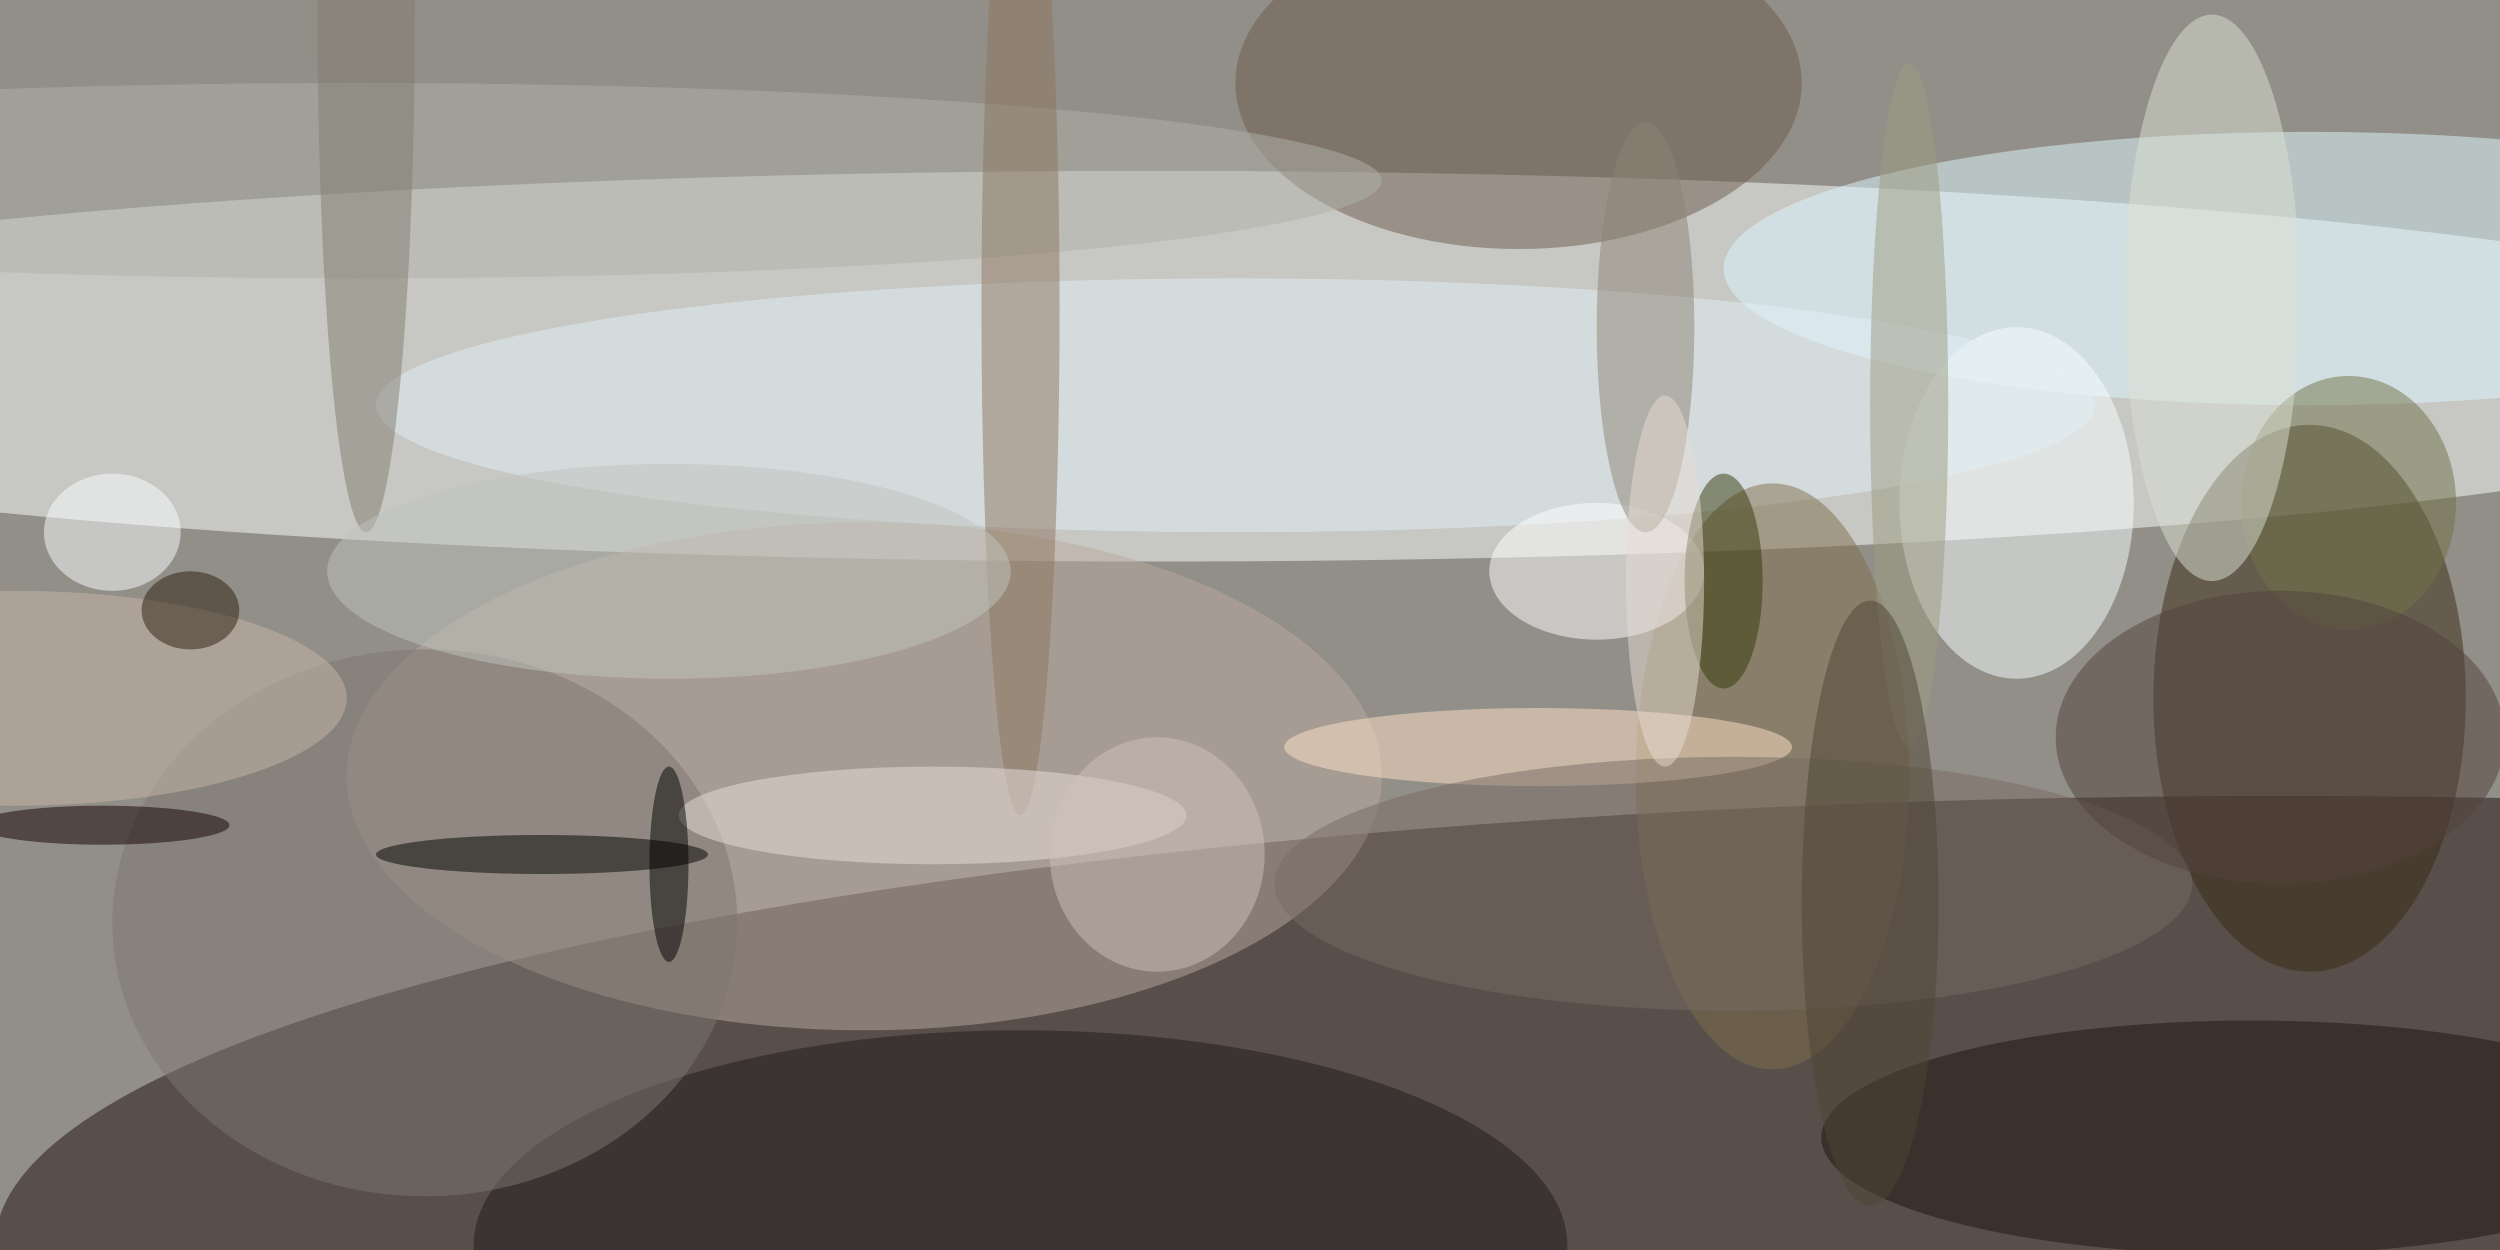 <svg xmlns="http://www.w3.org/2000/svg" width="1024" height="512"><path fill="#928f88" d="M0 0h1024v512H0z"/><g fill-opacity=".502" transform="matrix(4 0 0 4 2 2)"><ellipse cx="233" cy="127" fill="#1e100d" rx="234" ry="46"/><ellipse cx="118" cy="37" fill="#fbffff" rx="179" ry="20"/><ellipse cx="236" cy="71" fill="#382a15" rx="16" ry="28"/><ellipse cx="88" cy="79" fill="#b9aa9d" rx="53" ry="26"/><ellipse cx="236" cy="27" fill="#def8ff" rx="60" ry="14"/><ellipse cx="155" cy="8" fill="#6d5a4c" rx="29" ry="17"/><ellipse cx="206" cy="51" fill="#f7ffff" rx="12" ry="18"/><ellipse cx="104" cy="127" fill="#201a1b" rx="56" ry="22"/><ellipse cx="230" cy="116" fill="#1d1511" rx="44" ry="12"/><ellipse cx="126" cy="41" fill="#e2f0f6" rx="88" ry="13"/><ellipse cx="43" cy="94" fill="#7d7670" rx="32" ry="28"/><ellipse cx="181" cy="79" fill="#7e6e4a" rx="14" ry="30"/><ellipse cx="163" cy="58" fill="#fff" rx="11" ry="7"/><ellipse cx="36" cy="18" fill="#afb2a8" rx="105" ry="10"/><ellipse cx="104" cy="31" fill="#8b765f" rx="4" ry="52"/><ellipse cx="157" cy="76" fill="#ffe2c8" rx="26" ry="4"/><ellipse cx="95" cy="83" fill="#e9dfdb" rx="26" ry="5"/><ellipse cx="168" cy="33" fill="#8b8474" rx="5" ry="21"/><ellipse cx="177" cy="90" fill="#766a62" rx="47" ry="13"/><ellipse cx="11" cy="54" fill="#faffff" rx="7" ry="6"/><ellipse cx="37" fill="#827c6e" rx="5" ry="54"/><ellipse cx="176" cy="59" fill="#34390b" rx="4" ry="11"/><ellipse cx="55" cy="87" fill="#000302" rx="17" ry="2"/><ellipse cx="240" cy="51" fill="#707246" rx="11" ry="13"/><ellipse cx="226" cy="30" fill="#d9e0d2" rx="9" ry="29"/><ellipse cx="68" cy="58" fill="#bfc4bd" rx="35" ry="11"/><ellipse cx="10" cy="84" fill="#130000" rx="13" ry="2"/><ellipse cx="118" cy="87" fill="#cdc0ba" rx="11" ry="12"/><ellipse cx="1" cy="71" fill="#c5b5a6" rx="34" ry="11"/><ellipse cx="170" cy="59" fill="#e6dbd2" rx="4" ry="19"/><ellipse cx="233" cy="75" fill="#53433c" rx="23" ry="15"/><ellipse cx="195" cy="41" fill="#9c9b80" rx="4" ry="35"/><ellipse cx="191" cy="92" fill="#4f4535" rx="7" ry="31"/><ellipse cx="68" cy="88" rx="2" ry="10"/><ellipse cx="19" cy="62" fill="#2a1e0d" rx="5" ry="4"/></g></svg>